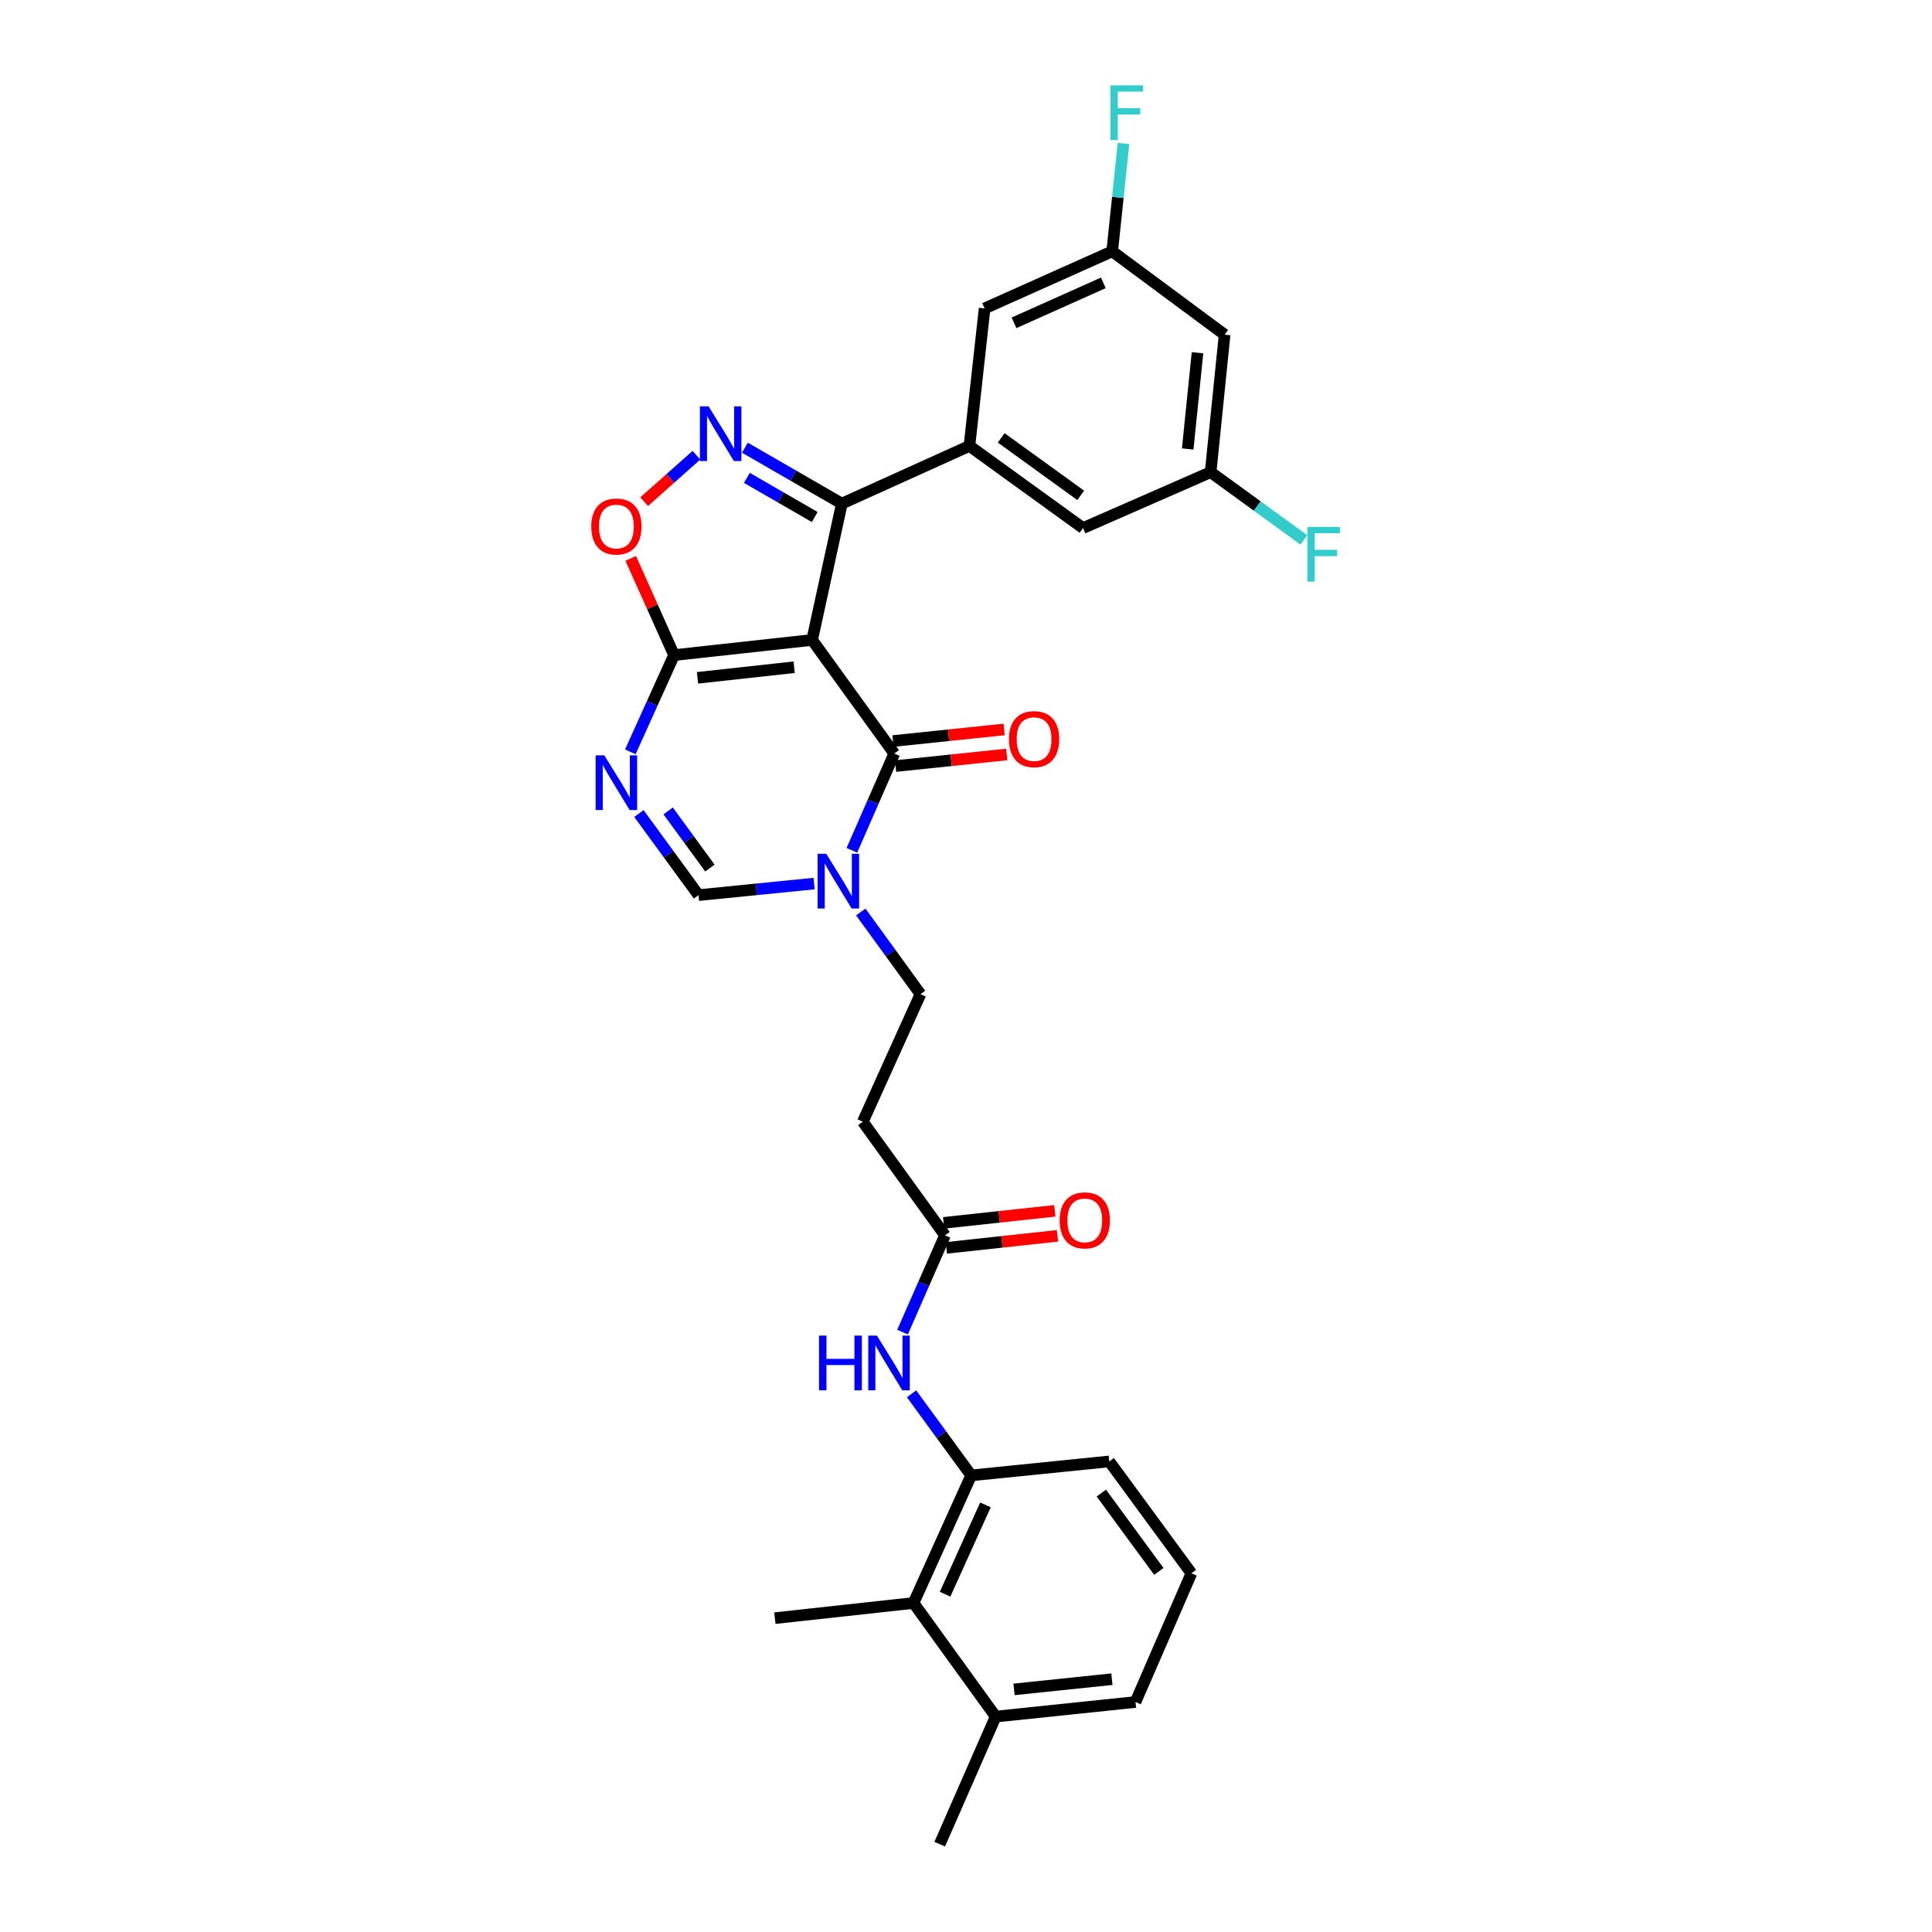 <?xml version='1.0' encoding='iso-8859-1'?>
<svg version='1.1' baseProfile='full'
              xmlns='http://www.w3.org/2000/svg'
                      xmlns:rdkit='http://www.rdkit.org/xml'
                      xmlns:xlink='http://www.w3.org/1999/xlink'
                  xml:space='preserve'
width='1000px' height='1000px' viewBox='0 0 1000 1000'>
<!-- END OF HEADER -->
<rect style='opacity:1.0;fill:#FFFFFF;stroke:none' width='1000' height='1000' x='0' y='0'> </rect>
<path class='bond-0' d='M 420.356,331.241 L 462.871,390.041' style='fill:none;fill-rule:evenodd;stroke:#000000;stroke-width:6px;stroke-linecap:butt;stroke-linejoin:miter;stroke-opacity:1' />
<path class='bond-1' d='M 420.356,331.241 L 435.731,260.674' style='fill:none;fill-rule:evenodd;stroke:#000000;stroke-width:6px;stroke-linecap:butt;stroke-linejoin:miter;stroke-opacity:1' />
<path class='bond-2' d='M 420.356,331.241 L 348.886,339.08' style='fill:none;fill-rule:evenodd;stroke:#000000;stroke-width:6px;stroke-linecap:butt;stroke-linejoin:miter;stroke-opacity:1' />
<path class='bond-2' d='M 411.055,345.356 L 361.026,350.843' style='fill:none;fill-rule:evenodd;stroke:#000000;stroke-width:6px;stroke-linecap:butt;stroke-linejoin:miter;stroke-opacity:1' />
<path class='bond-5' d='M 462.871,390.041 L 451.901,415.08' style='fill:none;fill-rule:evenodd;stroke:#000000;stroke-width:6px;stroke-linecap:butt;stroke-linejoin:miter;stroke-opacity:1' />
<path class='bond-5' d='M 451.901,415.08 L 440.931,440.118' style='fill:none;fill-rule:evenodd;stroke:#0000FF;stroke-width:6px;stroke-linecap:butt;stroke-linejoin:miter;stroke-opacity:1' />
<path class='bond-17' d='M 463.547,396.515 L 492.321,393.513' style='fill:none;fill-rule:evenodd;stroke:#000000;stroke-width:6px;stroke-linecap:butt;stroke-linejoin:miter;stroke-opacity:1' />
<path class='bond-17' d='M 492.321,393.513 L 521.095,390.511' style='fill:none;fill-rule:evenodd;stroke:#FF0000;stroke-width:6px;stroke-linecap:butt;stroke-linejoin:miter;stroke-opacity:1' />
<path class='bond-17' d='M 462.196,383.568 L 490.97,380.566' style='fill:none;fill-rule:evenodd;stroke:#000000;stroke-width:6px;stroke-linecap:butt;stroke-linejoin:miter;stroke-opacity:1' />
<path class='bond-17' d='M 490.97,380.566 L 519.744,377.564' style='fill:none;fill-rule:evenodd;stroke:#FF0000;stroke-width:6px;stroke-linecap:butt;stroke-linejoin:miter;stroke-opacity:1' />
<path class='bond-3' d='M 435.731,260.674 L 410.646,246.201' style='fill:none;fill-rule:evenodd;stroke:#000000;stroke-width:6px;stroke-linecap:butt;stroke-linejoin:miter;stroke-opacity:1' />
<path class='bond-3' d='M 410.646,246.201 L 385.561,231.728' style='fill:none;fill-rule:evenodd;stroke:#0000FF;stroke-width:6px;stroke-linecap:butt;stroke-linejoin:miter;stroke-opacity:1' />
<path class='bond-3' d='M 421.7,267.607 L 404.141,257.476' style='fill:none;fill-rule:evenodd;stroke:#000000;stroke-width:6px;stroke-linecap:butt;stroke-linejoin:miter;stroke-opacity:1' />
<path class='bond-3' d='M 404.141,257.476 L 386.581,247.345' style='fill:none;fill-rule:evenodd;stroke:#0000FF;stroke-width:6px;stroke-linecap:butt;stroke-linejoin:miter;stroke-opacity:1' />
<path class='bond-8' d='M 435.731,260.674 L 501.77,230.814' style='fill:none;fill-rule:evenodd;stroke:#000000;stroke-width:6px;stroke-linecap:butt;stroke-linejoin:miter;stroke-opacity:1' />
<path class='bond-4' d='M 348.886,339.08 L 337.572,364.114' style='fill:none;fill-rule:evenodd;stroke:#000000;stroke-width:6px;stroke-linecap:butt;stroke-linejoin:miter;stroke-opacity:1' />
<path class='bond-4' d='M 337.572,364.114 L 326.259,389.148' style='fill:none;fill-rule:evenodd;stroke:#0000FF;stroke-width:6px;stroke-linecap:butt;stroke-linejoin:miter;stroke-opacity:1' />
<path class='bond-6' d='M 348.886,339.08 L 337.677,314.049' style='fill:none;fill-rule:evenodd;stroke:#000000;stroke-width:6px;stroke-linecap:butt;stroke-linejoin:miter;stroke-opacity:1' />
<path class='bond-6' d='M 337.677,314.049 L 326.468,289.018' style='fill:none;fill-rule:evenodd;stroke:#FF0000;stroke-width:6px;stroke-linecap:butt;stroke-linejoin:miter;stroke-opacity:1' />
<path class='bond-30' d='M 360.466,235.631 L 346.946,247.642' style='fill:none;fill-rule:evenodd;stroke:#0000FF;stroke-width:6px;stroke-linecap:butt;stroke-linejoin:miter;stroke-opacity:1' />
<path class='bond-30' d='M 346.946,247.642 L 333.426,259.653' style='fill:none;fill-rule:evenodd;stroke:#FF0000;stroke-width:6px;stroke-linecap:butt;stroke-linejoin:miter;stroke-opacity:1' />
<path class='bond-7' d='M 330.701,421.081 L 346.128,442.201' style='fill:none;fill-rule:evenodd;stroke:#0000FF;stroke-width:6px;stroke-linecap:butt;stroke-linejoin:miter;stroke-opacity:1' />
<path class='bond-7' d='M 346.128,442.201 L 361.556,463.32' style='fill:none;fill-rule:evenodd;stroke:#000000;stroke-width:6px;stroke-linecap:butt;stroke-linejoin:miter;stroke-opacity:1' />
<path class='bond-7' d='M 345.84,419.739 L 356.639,434.522' style='fill:none;fill-rule:evenodd;stroke:#0000FF;stroke-width:6px;stroke-linecap:butt;stroke-linejoin:miter;stroke-opacity:1' />
<path class='bond-7' d='M 356.639,434.522 L 367.439,449.306' style='fill:none;fill-rule:evenodd;stroke:#000000;stroke-width:6px;stroke-linecap:butt;stroke-linejoin:miter;stroke-opacity:1' />
<path class='bond-14' d='M 445.54,472.048 L 460.989,493.31' style='fill:none;fill-rule:evenodd;stroke:#0000FF;stroke-width:6px;stroke-linecap:butt;stroke-linejoin:miter;stroke-opacity:1' />
<path class='bond-14' d='M 460.989,493.31 L 476.438,514.571' style='fill:none;fill-rule:evenodd;stroke:#000000;stroke-width:6px;stroke-linecap:butt;stroke-linejoin:miter;stroke-opacity:1' />
<path class='bond-31' d='M 421.379,457.337 L 391.467,460.328' style='fill:none;fill-rule:evenodd;stroke:#0000FF;stroke-width:6px;stroke-linecap:butt;stroke-linejoin:miter;stroke-opacity:1' />
<path class='bond-31' d='M 391.467,460.328 L 361.556,463.32' style='fill:none;fill-rule:evenodd;stroke:#000000;stroke-width:6px;stroke-linecap:butt;stroke-linejoin:miter;stroke-opacity:1' />
<path class='bond-15' d='M 501.77,230.814 L 560.571,273.329' style='fill:none;fill-rule:evenodd;stroke:#000000;stroke-width:6px;stroke-linecap:butt;stroke-linejoin:miter;stroke-opacity:1' />
<path class='bond-15' d='M 518.218,226.643 L 559.378,256.404' style='fill:none;fill-rule:evenodd;stroke:#000000;stroke-width:6px;stroke-linecap:butt;stroke-linejoin:miter;stroke-opacity:1' />
<path class='bond-16' d='M 501.77,230.814 L 509.631,159.64' style='fill:none;fill-rule:evenodd;stroke:#000000;stroke-width:6px;stroke-linecap:butt;stroke-linejoin:miter;stroke-opacity:1' />
<path class='bond-9' d='M 502.682,763.666 L 487.249,742.546' style='fill:none;fill-rule:evenodd;stroke:#000000;stroke-width:6px;stroke-linecap:butt;stroke-linejoin:miter;stroke-opacity:1' />
<path class='bond-9' d='M 487.249,742.546 L 471.816,721.427' style='fill:none;fill-rule:evenodd;stroke:#0000FF;stroke-width:6px;stroke-linecap:butt;stroke-linejoin:miter;stroke-opacity:1' />
<path class='bond-12' d='M 502.682,763.666 L 472.844,829.705' style='fill:none;fill-rule:evenodd;stroke:#000000;stroke-width:6px;stroke-linecap:butt;stroke-linejoin:miter;stroke-opacity:1' />
<path class='bond-12' d='M 510.068,778.931 L 489.182,825.159' style='fill:none;fill-rule:evenodd;stroke:#000000;stroke-width:6px;stroke-linecap:butt;stroke-linejoin:miter;stroke-opacity:1' />
<path class='bond-25' d='M 502.682,763.666 L 574.159,756.427' style='fill:none;fill-rule:evenodd;stroke:#000000;stroke-width:6px;stroke-linecap:butt;stroke-linejoin:miter;stroke-opacity:1' />
<path class='bond-10' d='M 467.157,689.502 L 478.143,664.464' style='fill:none;fill-rule:evenodd;stroke:#0000FF;stroke-width:6px;stroke-linecap:butt;stroke-linejoin:miter;stroke-opacity:1' />
<path class='bond-10' d='M 478.143,664.464 L 489.129,639.425' style='fill:none;fill-rule:evenodd;stroke:#000000;stroke-width:6px;stroke-linecap:butt;stroke-linejoin:miter;stroke-opacity:1' />
<path class='bond-11' d='M 489.129,639.425 L 446.586,580.61' style='fill:none;fill-rule:evenodd;stroke:#000000;stroke-width:6px;stroke-linecap:butt;stroke-linejoin:miter;stroke-opacity:1' />
<path class='bond-21' d='M 489.831,645.896 L 518.597,642.779' style='fill:none;fill-rule:evenodd;stroke:#000000;stroke-width:6px;stroke-linecap:butt;stroke-linejoin:miter;stroke-opacity:1' />
<path class='bond-21' d='M 518.597,642.779 L 547.364,639.663' style='fill:none;fill-rule:evenodd;stroke:#FF0000;stroke-width:6px;stroke-linecap:butt;stroke-linejoin:miter;stroke-opacity:1' />
<path class='bond-21' d='M 488.428,632.955 L 517.195,629.838' style='fill:none;fill-rule:evenodd;stroke:#000000;stroke-width:6px;stroke-linecap:butt;stroke-linejoin:miter;stroke-opacity:1' />
<path class='bond-21' d='M 517.195,629.838 L 545.962,626.721' style='fill:none;fill-rule:evenodd;stroke:#FF0000;stroke-width:6px;stroke-linecap:butt;stroke-linejoin:miter;stroke-opacity:1' />
<path class='bond-22' d='M 472.844,829.705 L 515.359,888.506' style='fill:none;fill-rule:evenodd;stroke:#000000;stroke-width:6px;stroke-linecap:butt;stroke-linejoin:miter;stroke-opacity:1' />
<path class='bond-27' d='M 472.844,829.705 L 401.077,837.552' style='fill:none;fill-rule:evenodd;stroke:#000000;stroke-width:6px;stroke-linecap:butt;stroke-linejoin:miter;stroke-opacity:1' />
<path class='bond-13' d='M 446.586,580.61 L 476.438,514.571' style='fill:none;fill-rule:evenodd;stroke:#000000;stroke-width:6px;stroke-linecap:butt;stroke-linejoin:miter;stroke-opacity:1' />
<path class='bond-19' d='M 560.571,273.329 L 626.618,244.388' style='fill:none;fill-rule:evenodd;stroke:#000000;stroke-width:6px;stroke-linecap:butt;stroke-linejoin:miter;stroke-opacity:1' />
<path class='bond-18' d='M 509.631,159.64 L 575.671,130.092' style='fill:none;fill-rule:evenodd;stroke:#000000;stroke-width:6px;stroke-linecap:butt;stroke-linejoin:miter;stroke-opacity:1' />
<path class='bond-18' d='M 524.854,167.09 L 571.081,146.406' style='fill:none;fill-rule:evenodd;stroke:#000000;stroke-width:6px;stroke-linecap:butt;stroke-linejoin:miter;stroke-opacity:1' />
<path class='bond-20' d='M 575.671,130.092 L 633.857,173.221' style='fill:none;fill-rule:evenodd;stroke:#000000;stroke-width:6px;stroke-linecap:butt;stroke-linejoin:miter;stroke-opacity:1' />
<path class='bond-23' d='M 575.671,130.092 L 578.595,102.19' style='fill:none;fill-rule:evenodd;stroke:#000000;stroke-width:6px;stroke-linecap:butt;stroke-linejoin:miter;stroke-opacity:1' />
<path class='bond-23' d='M 578.595,102.19 L 581.519,74.289' style='fill:none;fill-rule:evenodd;stroke:#33CCCC;stroke-width:6px;stroke-linecap:butt;stroke-linejoin:miter;stroke-opacity:1' />
<path class='bond-24' d='M 626.618,244.388 L 650.756,261.929' style='fill:none;fill-rule:evenodd;stroke:#000000;stroke-width:6px;stroke-linecap:butt;stroke-linejoin:miter;stroke-opacity:1' />
<path class='bond-24' d='M 650.756,261.929 L 674.894,279.471' style='fill:none;fill-rule:evenodd;stroke:#33CCCC;stroke-width:6px;stroke-linecap:butt;stroke-linejoin:miter;stroke-opacity:1' />
<path class='bond-32' d='M 626.618,244.388 L 633.857,173.221' style='fill:none;fill-rule:evenodd;stroke:#000000;stroke-width:6px;stroke-linecap:butt;stroke-linejoin:miter;stroke-opacity:1' />
<path class='bond-32' d='M 614.754,232.396 L 619.821,182.579' style='fill:none;fill-rule:evenodd;stroke:#000000;stroke-width:6px;stroke-linecap:butt;stroke-linejoin:miter;stroke-opacity:1' />
<path class='bond-29' d='M 515.359,888.506 L 486.396,954.545' style='fill:none;fill-rule:evenodd;stroke:#000000;stroke-width:6px;stroke-linecap:butt;stroke-linejoin:miter;stroke-opacity:1' />
<path class='bond-33' d='M 515.359,888.506 L 587.726,880.956' style='fill:none;fill-rule:evenodd;stroke:#000000;stroke-width:6px;stroke-linecap:butt;stroke-linejoin:miter;stroke-opacity:1' />
<path class='bond-33' d='M 524.863,874.427 L 575.52,869.142' style='fill:none;fill-rule:evenodd;stroke:#000000;stroke-width:6px;stroke-linecap:butt;stroke-linejoin:miter;stroke-opacity:1' />
<path class='bond-26' d='M 574.159,756.427 L 616.674,814.331' style='fill:none;fill-rule:evenodd;stroke:#000000;stroke-width:6px;stroke-linecap:butt;stroke-linejoin:miter;stroke-opacity:1' />
<path class='bond-26' d='M 570.044,772.816 L 599.805,813.349' style='fill:none;fill-rule:evenodd;stroke:#000000;stroke-width:6px;stroke-linecap:butt;stroke-linejoin:miter;stroke-opacity:1' />
<path class='bond-28' d='M 616.674,814.331 L 587.726,880.956' style='fill:none;fill-rule:evenodd;stroke:#000000;stroke-width:6px;stroke-linecap:butt;stroke-linejoin:miter;stroke-opacity:1' />
<path  class='atom-4' d='M 366.751 210.327
L 376.031 225.327
Q 376.951 226.807, 378.431 229.487
Q 379.911 232.167, 379.991 232.327
L 379.991 210.327
L 383.751 210.327
L 383.751 238.647
L 379.871 238.647
L 369.911 222.247
Q 368.751 220.327, 367.511 218.127
Q 366.311 215.927, 365.951 215.247
L 365.951 238.647
L 362.271 238.647
L 362.271 210.327
L 366.751 210.327
' fill='#0000FF'/>
<path  class='atom-5' d='M 312.781 390.959
L 322.061 405.959
Q 322.981 407.439, 324.461 410.119
Q 325.941 412.799, 326.021 412.959
L 326.021 390.959
L 329.781 390.959
L 329.781 419.279
L 325.901 419.279
L 315.941 402.879
Q 314.781 400.959, 313.541 398.759
Q 312.341 396.559, 311.981 395.879
L 311.981 419.279
L 308.301 419.279
L 308.301 390.959
L 312.781 390.959
' fill='#0000FF'/>
<path  class='atom-6' d='M 427.677 441.921
L 436.957 456.921
Q 437.877 458.401, 439.357 461.081
Q 440.837 463.761, 440.917 463.921
L 440.917 441.921
L 444.677 441.921
L 444.677 470.241
L 440.797 470.241
L 430.837 453.841
Q 429.677 451.921, 428.437 449.721
Q 427.237 447.521, 426.877 446.841
L 426.877 470.241
L 423.197 470.241
L 423.197 441.921
L 427.677 441.921
' fill='#0000FF'/>
<path  class='atom-7' d='M 306.041 272.513
Q 306.041 265.713, 309.401 261.913
Q 312.761 258.113, 319.041 258.113
Q 325.321 258.113, 328.681 261.913
Q 332.041 265.713, 332.041 272.513
Q 332.041 279.393, 328.641 283.313
Q 325.241 287.193, 319.041 287.193
Q 312.801 287.193, 309.401 283.313
Q 306.041 279.433, 306.041 272.513
M 319.041 283.993
Q 323.361 283.993, 325.681 281.113
Q 328.041 278.193, 328.041 272.513
Q 328.041 266.953, 325.681 264.153
Q 323.361 261.313, 319.041 261.313
Q 314.721 261.313, 312.361 264.113
Q 310.041 266.913, 310.041 272.513
Q 310.041 278.233, 312.361 281.113
Q 314.721 283.993, 319.041 283.993
' fill='#FF0000'/>
<path  class='atom-11' d='M 423.932 691.305
L 427.772 691.305
L 427.772 703.345
L 442.252 703.345
L 442.252 691.305
L 446.092 691.305
L 446.092 719.625
L 442.252 719.625
L 442.252 706.545
L 427.772 706.545
L 427.772 719.625
L 423.932 719.625
L 423.932 691.305
' fill='#0000FF'/>
<path  class='atom-11' d='M 453.892 691.305
L 463.172 706.305
Q 464.092 707.785, 465.572 710.465
Q 467.052 713.145, 467.132 713.305
L 467.132 691.305
L 470.892 691.305
L 470.892 719.625
L 467.012 719.625
L 457.052 703.225
Q 455.892 701.305, 454.652 699.105
Q 453.452 696.905, 453.092 696.225
L 453.092 719.625
L 449.412 719.625
L 449.412 691.305
L 453.892 691.305
' fill='#0000FF'/>
<path  class='atom-18' d='M 522.239 382.572
Q 522.239 375.772, 525.599 371.972
Q 528.959 368.172, 535.239 368.172
Q 541.519 368.172, 544.879 371.972
Q 548.239 375.772, 548.239 382.572
Q 548.239 389.452, 544.839 393.372
Q 541.439 397.252, 535.239 397.252
Q 528.999 397.252, 525.599 393.372
Q 522.239 389.492, 522.239 382.572
M 535.239 394.052
Q 539.559 394.052, 541.879 391.172
Q 544.239 388.252, 544.239 382.572
Q 544.239 377.012, 541.879 374.212
Q 539.559 371.372, 535.239 371.372
Q 530.919 371.372, 528.559 374.172
Q 526.239 376.972, 526.239 382.572
Q 526.239 388.292, 528.559 391.172
Q 530.919 394.052, 535.239 394.052
' fill='#FF0000'/>
<path  class='atom-22' d='M 548.482 631.666
Q 548.482 624.866, 551.842 621.066
Q 555.202 617.266, 561.482 617.266
Q 567.762 617.266, 571.122 621.066
Q 574.482 624.866, 574.482 631.666
Q 574.482 638.546, 571.082 642.466
Q 567.682 646.346, 561.482 646.346
Q 555.242 646.346, 551.842 642.466
Q 548.482 638.586, 548.482 631.666
M 561.482 643.146
Q 565.802 643.146, 568.122 640.266
Q 570.482 637.346, 570.482 631.666
Q 570.482 626.106, 568.122 623.306
Q 565.802 620.466, 561.482 620.466
Q 557.162 620.466, 554.802 623.266
Q 552.482 626.066, 552.482 631.666
Q 552.482 637.386, 554.802 640.266
Q 557.162 643.146, 561.482 643.146
' fill='#FF0000'/>
<path  class='atom-24' d='M 574.772 44.165
L 591.612 44.165
L 591.612 47.405
L 578.572 47.405
L 578.572 56.005
L 590.172 56.005
L 590.172 59.285
L 578.572 59.285
L 578.572 72.485
L 574.772 72.485
L 574.772 44.165
' fill='#33CCCC'/>
<path  class='atom-25' d='M 676.702 272.743
L 693.542 272.743
L 693.542 275.983
L 680.502 275.983
L 680.502 284.583
L 692.102 284.583
L 692.102 287.863
L 680.502 287.863
L 680.502 301.063
L 676.702 301.063
L 676.702 272.743
' fill='#33CCCC'/>
</svg>
